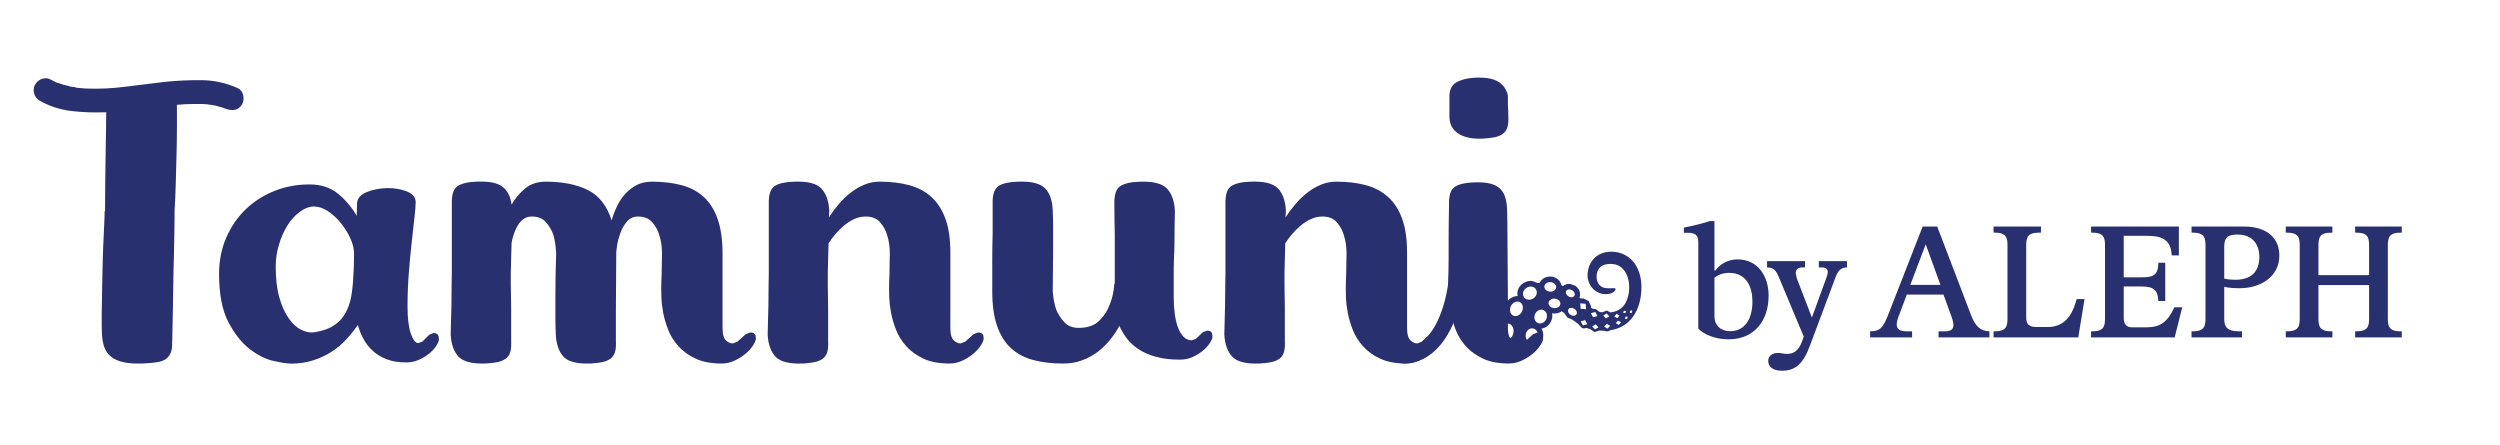 <?xml version="1.0" encoding="UTF-8"?>
<svg id="Layer_1" data-name="Layer 1" xmlns="http://www.w3.org/2000/svg" xmlns:xlink="http://www.w3.org/1999/xlink" viewBox="0 0 1687.18 300">
  <defs>
    <style>
      .cls-1 {
        fill: none;
      }

      .cls-2 {
        fill: #293070;
      }

      .cls-3 {
        clip-path: url(#clippath);
      }
    </style>
    <clipPath id="clippath">
      <rect class="cls-1" x="22.72" y="52.38" width="1598.17" height="197.83"/>
    </clipPath>
  </defs>
  <g class="cls-3">
    <path class="cls-2" d="M1166.45,229.01c-8.86,0-16.66-3.34-20.32-7.23v-58.29c0-4.75-2.16-6.37-6.59-6.37h-3.14v-3.57c4.98-.77,14.27-3.25,17.5-4.34h3.14v33.31h.66c3.46-4.86,9.18-7.47,14.91-7.47,13.74,0,20.98,11.36,20.98,24.45,0,16.75-9.41,29.5-27.14,29.5M1167.65,223.5c9.94,0,15.02-8.34,15.02-20,0-9.52-3.79-19.36-15.79-19.36-4.11,0-7.89,1.52-9.84,3.36v25.84c0,6.7,4.66,10.16,10.61,10.16M1202.61,250.21c-6.61,0-9.3-3.14-9.3-6.59,0-3.68,3.14-5.41,6.48-5.41,2.38,0,4.11.64,6.27.64,4.54,0,7.79-2.37,9.95-8.1l1.3-3.57-16.34-39.04c-1.84-4.43-3.14-7.68-8.43-7.68v-4.21h25.63v4.21h-1.52c-3.14,0-4.75,1.3-4.75,3.9l.75,3.57,10.16,26.37,9.84-27.02c.54-1.52.86-2.7.86-3.68,0-2.16-1.39-3.14-4.43-3.14h-1.62v-4.21h19.02v4.21c-4.64,0-6.37,3.04-7.89,7.14l-17.18,45.84c-4.54,12.22-9.84,16.77-18.82,16.77M1330.31,212.91c2.82,7.34,6.27,10.48,12.32,10.7v4.1h-34.37v-4.1h4.43c4.1,0,5.62-1.63,5.62-4.34,0-1.5-.43-3.23-1.18-5.3l-5.52-15.14h-24.75l-5.52,14.59c-.86,2.18-1.3,4.11-1.3,5.63,0,2.91,2.16,4.54,6.16,4.54h4.22v4.1h-28.34v-4.1c6.38,0,8.66-2.06,12.11-10.93l23.36-59.79h9.82l22.93,60.02ZM1289.22,192.25h20.34l-9.95-27.36-10.38,27.36ZM1345.39,223.61h.75c8.11,0,8.66-3.68,8.66-8.98v-48.66c0-5.3-.54-8.98-8.66-8.98h-.75v-4.11h32v4.11h-1.3c-8.11,0-8.66,3.68-8.66,8.98v48.32c0,4.34,1.84,6.38,6.61,6.38h8.21c10.82,0,15.89-7.89,18.38-16l.86-2.82h5.3l-4.21,25.84h-57.2v-4.1ZM1472.72,207.39l-5.09,20.32h-56.43v-4.1h.75c8.11,0,8.66-3.68,8.66-8.98v-48.66c0-5.3-.54-8.98-8.66-8.98h-.75v-4.11h59.25v19.47h-4.86c-.22-5.74-2.06-8.98-5.09-10.82-2.91-1.95-7.14-2.38-12.21-2.38h-15.04v28h11.79c8,0,11.46-1.18,11.57-9.84h4.66v25.84h-4.66c-.32-7.78-3.57-9.82-11.57-9.82h-11.79v21.07c0,4.43,1.63,6.5,5.84,6.5h9.41c9.73,0,14.38-3.79,18.93-13.52h5.3ZM1479.01,223.61h.77c8.1,0,8.64-3.68,8.64-8.98v-48.66c0-5.3-.54-8.98-8.64-8.98h-.77v-4.11h35.36c15.46,0,23.9,7.68,23.9,19.57,0,13.84-12.02,22.06-26.93,22.06-5.84,0-9.3-.66-10.27-.98v21.84c0,5.09,1.95,8.22,9.73,8.22h2.27v4.1h-34.06v-4.1ZM1508.65,188.8c10.16,0,16.11-5.09,16.11-15.36,0-8.98-5.09-15.14-14.5-15.14h-.21c-6.7,0-8.98,1.95-8.98,8.22v21.5c.75.22,3.34.77,7.57.77M1620.14,157c-8.11,0-8.66,3.68-8.66,8.98v48.66c0,5.3.54,8.98,8.66,8.98h.75v4.1h-31.46v-4.1h.75c8.11,0,8.66-3.68,8.66-8.98v-22.27h-34.18v22.27c0,5.3.54,8.98,8.66,8.98h.75v4.1h-31.46v-4.1h.75c8.11,0,8.66-3.68,8.66-8.98v-48.66c0-5.3-.54-8.98-8.66-8.98h-.75v-4.11h31.46v4.11h-.75c-8.11,0-8.66,3.68-8.66,8.98v19.68h34.18v-19.68c0-5.3-.54-8.98-8.66-8.98h-.75v-4.11h31.46v4.11h-.75Z"/>
    <path class="cls-2" d="M116.16,230.42c.16,3.15-.13,5.66-.91,7.58-.8,1.92-1.97,3.39-3.55,4.46-1.55,1.04-3.66,1.74-6.27,2.08-2.62.35-5.66.61-9.15.78-5.23.18-9.62-.11-13.09-.91-3.5-.78-6.27-2.05-8.38-3.79-2.08-1.74-3.58-3.87-4.45-6.42-.88-2.53-1.41-5.46-1.57-8.77-.16-4-.22-8.82-.13-14.4.08-5.58.18-11.38.27-17.39.08-6.03.21-12.05.4-18.06.16-6.03.4-11.42.64-16.24.27-4.78.45-8.77.53-11.89.08-3.15.13-4.8.13-4.98h.26c0-6.82.05-13.49.13-20.03.08-6.54.18-12.77.27-18.7.08-5.94.18-11.3.27-16.11.08-4.78.13-8.77.13-11.89-7.86.35-15.63.08-23.3-.8-7.68-.88-14.91-3.23-21.73-7.06-1.92-1.22-3.15-2.88-3.66-4.98-.53-2.1-.27-4.11.78-6.03,1.22-1.92,2.88-3.18,4.98-3.79s4.11-.3,6.03.93l3.14,1.55.53.26.53.13.51.11,3.15,1.06,3.14.78,1.71.53,1.71.24,1.31.13,1.04.4,3.15.27,3.14.27c8.9.35,17.76-.05,26.58-1.2,8.8-1.12,17.66-2.22,26.56-3.26,8.37-.88,16.75-1.26,25.12-1.18,8.38.08,16.48,1.87,24.34,5.38,1.92.86,3.15,2.48,3.66,4.83.53,2.35.27,4.42-.78,6.14-1.23,2.08-2.88,3.31-4.98,3.66-2.1.35-4.11.08-6.03-.78h-.27l-.64-.26-.64-.27-1.31-.4-1.31-.38-3.01-.8-3.01-.51h-.51l-.53-.13-.78-.13-1.57-.13-1.55-.13h-6.54c-1.92,0-3.79.05-5.63.13-1.82.08-3.71.24-5.62.4v15.18c0,5.94-.1,12.18-.27,18.72-.18,6.53-.37,13.07-.53,19.62-.16,6.54-.43,12.45-.78,17.66v4.19c0,2.62-.05,6.03-.13,10.21-.08,4.19-.18,8.9-.27,14.13-.08,5.23-.24,10.66-.4,16.24-.16,12.91-.43,27.47-.78,43.7l-.05.05Z"/>
    <path class="cls-2" d="M196,245.34c-2.27,0-6.03-.56-11.25-1.71-5.23-1.12-10.61-3.79-16.11-7.97-5.5-4.19-10.34-10.3-14.53-18.32-4.18-8.02-6.27-18.83-6.27-32.46,0-8.9,1.62-17.04,4.83-24.46,3.23-7.41,7.58-13.76,13.09-19.1,5.5-5.31,11.94-9.46,19.38-12.43,7.42-2.96,15.31-4.43,23.7-4.43,7.66,0,14.03,2.03,19.1,6.14,5.06,4.1,9.33,9.12,12.82,15.04,0-1.92.03-3.66.11-5.23.1-1.57.13-2.78.13-3.66.35-3.15,2.56-5.54,6.67-7.18,4.11-1.65,8.58-2.53,13.47-2.62,4.88-.1,9.34.64,13.36,2.22,4.03,1.57,6.03,4.02,6.03,7.33,0,2.1-.27,5.46-.8,10.1-.53,4.62-1.15,10.08-1.82,16.35-.72,6.27-1.36,13.2-1.97,20.82-.61,7.58-.91,15.31-.91,23.17s.75,13.9,2.22,18.19c1.49,4.26,3.18,6.42,5.1,6.42l2.75-1.06,2.35-2.35,2.35-2.35,2.75-1.04c1.92,0,3.04.7,3.41,2.11l.26,2.08c0,1.04-.56,2.48-1.7,4.3-1.15,1.84-2.72,3.58-4.72,5.23-2,1.66-4.35,3.1-7.06,4.32-2.7,1.23-5.55,1.82-8.5,1.82-5.07,0-9.42-.69-13.09-2.08s-6.82-3.26-9.42-5.62c-2.62-2.37-4.75-5.07-6.42-8.11-1.66-3.04-2.91-6.22-3.79-9.54-2.27,3.31-4.83,6.53-7.73,9.68-2.88,3.15-6.19,5.94-9.94,8.38-3.74,2.43-7.94,4.42-12.56,5.89-4.62,1.49-9.73,2.22-15.31,2.22v-.08ZM212.22,139.35c-3.31,0-6.58,1.18-9.81,3.54-3.23,2.37-6.03,5.42-8.38,9.17-2.35,3.76-4.27,8.06-5.74,12.96-1.49,4.88-2.22,9.86-2.22,14.93,0,8.21.83,15.18,2.48,20.93,1.63,5.76,3.79,10.48,6.42,14.13,2.62,3.66,5.49,6.26,8.64,7.73,3.15,1.49,6.1,1.97,8.9,1.44,5.23-.86,9.46-2.35,12.69-4.43,3.23-2.08,5.79-4.8,7.73-8.11,1.92-3.31,3.26-7.1,4.06-11.38.78-4.27,1.26-8.93,1.44-14,.16-1.74.3-4.27.4-7.58.08-3.31.11-5.82.11-7.58,0-3.14-.83-6.54-2.48-10.21-1.66-3.66-3.79-7.1-6.42-10.34-2.62-3.23-5.49-5.89-8.64-7.97-3.15-2.1-6.19-3.15-9.17-3.15v-.06Z"/>
    <path class="cls-2" d="M321.95,122.6c8.02-.35,13.73.78,17.15,3.39,3.39,2.62,5.46,6.62,6.14,12.05,2.43-4.19,5.5-7.81,9.17-10.86,3.66-3.04,8.29-4.58,13.87-4.58,11.33,0,20.82,1.87,28.4,5.63,7.58,3.74,12.96,10.59,16.1,20.53.88-3.14,2.05-6.27,3.55-9.41,1.47-3.15,3.31-5.94,5.5-8.38,2.18-2.43,4.74-4.43,7.73-6.02,2.96-1.57,6.45-2.35,10.45-2.35,7.34,0,13.97.78,19.9,2.35,5.94,1.57,10.94,4.22,15.04,7.98,4.11,3.74,7.23,8.77,9.42,15.04,2.18,6.27,3.26,14.05,3.26,23.3v49.99c0,4.35.83,7.25,2.48,8.64,1.65,1.39,3.18,2,4.59,1.84l2.99-1.17,2.75-2.48,2.75-2.48,2.99-1.18c1.76-.18,2.96.43,3.68,1.82l.27,2.1c0,1.22-.66,2.83-1.97,4.83s-2.99,3.87-5.1,5.62c-2.08,1.76-4.54,3.28-7.33,4.59-2.8,1.31-5.66,1.95-8.66,1.95-6.98,0-12.83-1.09-17.54-3.26-4.7-2.19-8.61-4.99-11.65-8.38-3.06-3.39-5.38-7.1-6.94-11.12-1.55-4-2.7-7.9-3.39-11.65-.7-3.74-1.09-7.07-1.17-9.94-.08-2.88-.13-4.83-.13-5.9,0-3.47.1-6.7.27-9.68,0-2.62.05-5.28.13-7.98.08-2.7.13-4.75.13-6.14,0-4.72-.61-8.9-1.84-12.56-.86-3.15-2.43-6.03-4.7-8.66s-5.5-3.92-9.68-3.92c-2.96,0-5.42,1.09-7.34,3.28-1.92,2.19-3.39,4.7-4.46,7.58-1.04,2.86-1.79,5.62-2.22,8.24-.43,2.64-.64,4.46-.64,5.5v.53c0,6.27-.05,12.91-.13,19.89-.08,6.99-.13,13.36-.13,19.1v19.9c.18,3.15-.03,5.66-.64,7.58s-1.66,3.39-3.15,4.43c-1.47,1.04-3.31,1.79-5.5,2.24-2.18.43-4.75.75-7.73.91-9.06.35-15.18-1.18-18.3-4.58-3.14-3.41-4.9-8.42-5.23-15.06-.18-3.31-.27-7.18-.27-11.65v-13.87c0-4.78.05-9.68.13-14.64.08-4.98.21-9.73.38-14.27-.16-4.72-.78-8.9-1.82-12.56-1.04-3.15-2.7-6.03-4.98-8.66s-5.5-3.92-9.7-3.92c-2.1,0-3.92.58-5.5,1.71-1.55,1.12-2.86,2.59-3.9,4.32-1.06,1.74-1.92,3.66-2.64,5.74-.7,2.08-1.22,4.11-1.55,6.02l-.53,20.43v7.84c0,2.27.05,4.75.13,7.47.08,2.7.13,5.46.13,8.24v22.26c.16,3.15-.05,5.66-.64,7.58-.61,1.92-1.68,3.39-3.15,4.43-1.49,1.04-3.31,1.79-5.5,2.24-2.19.43-4.75.75-7.73.91-9.09.35-15.23-1.18-18.46-4.58-3.22-3.41-5.01-8.42-5.34-15.06.16-7.33.35-13.87.51-19.62,0-5.07.05-9.78.13-14.13s.13-6.7.13-7.07v-47.11c-.18-6.27,1.12-10.34,3.92-12.16,2.78-1.84,7.14-2.83,13.07-3.01l.05-.02Z"/>
    <path class="cls-2" d="M593.77,122.6c7.33,0,13.92.78,19.74,2.35,5.84,1.57,10.82,4.19,14.93,7.86,4.1,3.66,7.28,8.54,9.54,14.64,2.27,6.11,3.39,13.79,3.39,23.02v50.79c0,4.35.83,7.25,2.48,8.64,1.65,1.39,3.2,2,4.59,1.84l2.99-1.17,2.75-2.48,2.75-2.48,3.01-1.18c1.74-.18,2.96.43,3.66,1.82l.27,2.08c0,1.23-.66,2.85-1.97,4.85s-2.99,3.87-5.1,5.62c-2.08,1.76-4.54,3.28-7.33,4.59-2.8,1.31-5.66,1.95-8.62,1.95-6.98,0-12.83-1.09-17.55-3.26-4.7-2.19-8.59-4.99-11.65-8.38-3.06-3.39-5.36-7.1-6.93-11.12-1.57-4-2.7-7.9-3.39-11.65-.72-3.76-1.09-7.07-1.2-9.94-.08-2.88-.11-4.83-.11-5.9,0-3.66.08-7.06.27-10.21,0-2.78.03-5.5.11-8.1.1-2.64.13-4.46.13-5.5,0-4.7-.61-8.9-1.82-12.56-.88-3.15-2.45-6.03-4.72-8.66s-5.49-3.92-9.68-3.92c-2.8,0-5.42.58-7.86,1.71-2.43,1.12-4.75,2.62-6.94,4.45-2.18,1.82-4.14,3.79-5.89,5.89-1.76,2.08-3.23,4.11-4.46,6.02l-.51,20.16v7.84c0,2.27.03,4.75.11,7.47.1,2.7.13,5.46.13,8.24v22.26c.18,3.15-.03,5.66-.64,7.58-.61,1.92-1.66,3.39-3.15,4.43-1.47,1.06-3.31,1.79-5.5,2.24-2.18.43-4.74.75-7.73.91-9.07.35-15.23-1.18-18.46-4.58-3.22-3.41-5.01-8.43-5.34-15.06.16-7.33.35-13.87.51-19.62,0-5.07.05-9.78.13-14.13.1-4.35.13-6.7.13-7.07v-47.11c-.16-6.27,1.12-10.34,3.92-12.16,2.78-1.84,7.15-2.83,13.09-3.01,9.06-.35,15.23,1.2,18.43,4.59,3.23,3.39,5.02,8.42,5.38,15.04l-.26,4.46c1.92-2.96,4.11-5.9,6.54-8.78,2.45-2.86,5.1-5.46,7.98-7.73,2.88-2.27,5.98-4.1,9.3-5.49,3.31-1.41,6.82-2.1,10.45-2.1l.11-.02Z"/>
    <path class="cls-2" d="M818.3,227.03c0,1.04-.56,2.48-1.71,4.32-1.14,1.82-2.7,3.57-4.7,5.22-2,1.68-4.32,3.1-6.94,4.32-2.62,1.23-5.49,1.82-8.64,1.82-6.27,0-11.73-.64-16.35-1.95-4.62-1.31-8.54-3.04-11.78-5.23-3.23-2.18-5.86-4.62-7.86-7.33-2-2.7-3.62-5.46-4.83-8.26-1.74,3.15-3.79,6.19-6.14,9.17-2.35,2.96-5.1,5.66-8.26,8.11-3.14,2.43-6.66,4.42-10.61,5.89-3.9,1.49-8.32,2.24-13.2,2.24-7.34,0-13.97-.8-19.9-2.37-5.94-1.55-10.96-4.22-15.04-7.97-4.1-3.76-7.25-8.77-9.41-15.04-2.19-6.27-3.28-14.05-3.28-23.3v-20.03c0-6.9.08-13.2.26-18.98v-19.89c-.18-6.27,1.12-10.34,3.92-12.18,2.78-1.84,7.14-2.83,13.07-2.99,9.07-.37,15.23,1.18,18.46,4.58,3.23,3.39,4.94,8.42,5.1,15.04.16,3.31.26,7.15.26,11.52v13.89c0,4.9-.05,9.81-.13,14.78-.08,4.98-.13,9.73-.13,14.27.35,4.54,1.12,8.64,2.35,12.29,1.22,2.96,3.01,5.76,5.38,8.38,2.38,2.62,5.63,3.92,9.81,3.92,5.95,0,10.51-1.57,13.74-4.72,3.22-3.14,5.54-6.62,6.93-10.45,1.92-4.37,3.04-9.34,3.39-14.93l.27.27v-32.7c-.16-6.82-.27-13.78-.27-20.94-.16-6.27,1.14-10.34,3.92-12.16,2.8-1.84,7.15-2.83,13.09-3.01,9.06-.35,15.22,1.18,18.46,4.59,3.23,3.39,5.02,8.42,5.38,15.04-.18,7.33-.27,13.87-.27,19.62,0,2.45-.05,4.9-.13,7.34-.08,2.43-.16,4.62-.27,6.54-.08,1.9-.13,3.54-.13,4.83v20.27c0,3.66.21,7.2.66,10.61.43,3.39,1.12,6.45,2.08,9.17.96,2.7,2.22,4.86,3.79,6.53,1.55,1.68,3.47,2.48,5.74,2.48l2.75-1.04,2.35-2.22,2.35-2.22,2.75-1.04c1.92,0,3.04.59,3.39,1.82l.27,2.08.05-.02Z"/>
    <path class="cls-2" d="M901.98,122.6c7.33,0,13.92.78,19.74,2.35,5.84,1.57,10.82,4.19,14.93,7.86,4.1,3.66,7.3,8.54,9.54,14.64,2.27,6.11,3.39,13.79,3.39,23.02v50.79c0,4.35.85,7.25,2.48,8.64,1.65,1.39,3.2,2,4.59,1.84l2.99-1.17,2.75-2.48,2.75-2.48,3.01-1.18c1.74-.18,2.96.43,3.66,1.82l.27,2.08c0,1.23-.66,2.85-1.97,4.85-1.31,2-2.99,3.87-5.1,5.62-2.08,1.76-4.54,3.28-7.33,4.59-2.8,1.31-5.66,1.95-8.62,1.95-6.98,0-12.83-1.09-17.55-3.26-4.7-2.19-8.59-4.99-11.63-8.38-3.07-3.39-5.38-7.1-6.94-11.12-1.57-4-2.7-7.9-3.39-11.65-.72-3.76-1.09-7.07-1.2-9.94-.08-2.88-.11-4.83-.11-5.9,0-3.66.08-7.06.27-10.21,0-2.78.03-5.5.11-8.1.1-2.64.13-4.46.13-5.5,0-4.7-.61-8.9-1.82-12.56-.88-3.15-2.45-6.03-4.72-8.66s-5.49-3.92-9.68-3.92c-2.8,0-5.42.58-7.86,1.71-2.43,1.12-4.75,2.62-6.94,4.45-2.18,1.82-4.14,3.79-5.89,5.89-1.76,2.08-3.23,4.11-4.46,6.02l-.51,20.16v7.84c0,2.27.03,4.75.11,7.47.1,2.7.13,5.46.13,8.24v22.26c.18,3.15-.03,5.66-.64,7.58-.61,1.92-1.66,3.39-3.15,4.43-1.47,1.06-3.31,1.79-5.5,2.24-2.18.43-4.75.75-7.73.91-9.07.35-15.23-1.18-18.45-4.58-3.23-3.41-5.02-8.43-5.38-15.06.16-7.33.35-13.87.51-19.62,0-5.07.05-9.78.13-14.13.08-4.35.13-6.7.13-7.07v-47.11c-.18-6.27,1.12-10.34,3.92-12.16,2.78-1.84,7.14-2.83,13.07-3.01,9.07-.35,15.23,1.2,18.46,4.59,3.23,3.39,5.02,8.42,5.36,15.04l-.26,4.46c1.92-2.96,4.11-5.9,6.54-8.78,2.43-2.86,5.1-5.46,7.98-7.73,2.86-2.27,5.98-4.1,9.3-5.49,3.31-1.41,6.8-2.1,10.45-2.1l.13-.02Z"/>
    <path class="cls-2" d="M1018.48,245.33c-6.98,0-12.83-1.07-17.54-3.26-4.7-2.19-8.58-4.98-11.65-8.38-3.06-3.39-5.38-7.14-6.94-11.25-1.55-4.1-2.74-8.02-3.54-11.78-.78-3.74-1.23-7.06-1.31-9.94-.08-2.86-.13-4.83-.13-5.89v-3.55c0-1.82.05-4.1.13-6.8.08-2.72.13-5.76.13-9.17v-10.1c0-8.02.08-16.99.27-26.96-.18-6.27,1.12-10.32,3.92-12.16,2.78-1.84,7.14-2.83,13.07-3.02,4.54-.16,8.26.13,11.14.91,2.86.8,5.1,2,6.66,3.68,1.57,1.66,2.72,3.79,3.41,6.42.69,2.62,1.04,5.58,1.04,8.9,0,.51.03,2.78.13,6.82.08,4.02.11,8.9.11,14.64s.05,11.92.13,18.46.13,12.64.13,18.3v20.3c0,4.35,1.09,7.18,3.26,8.5,2.19,1.31,3.97,1.87,5.38,1.71l2.88-1.17,2.75-2.48,2.75-2.48,2.88-1.18c1.74-.18,2.94.43,3.66,1.82l.24,2.08c0,1.23-.64,2.83-1.95,4.83-1.31,2.02-3.02,3.89-5.1,5.63-2.08,1.76-4.54,3.28-7.33,4.59-2.8,1.31-5.68,1.95-8.66,1.95l.08.02ZM1000.95,93.55c-7.15.35-12.74-.78-16.75-3.39-4.02-2.62-6.02-6.46-6.02-11.52v-13.62c0-4.35,1.47-7.46,4.43-9.28,2.96-1.84,7.07-2.93,12.29-3.28,6.82-.35,11.94.4,15.44,2.22,3.49,1.84,5.84,4.75,7.07,8.78.16.16.24,1.04.24,2.62v5.23c.18,2.08.27,4.45.27,7.06.18,3.15-.03,5.66-.64,7.58-.61,1.92-1.66,3.39-3.15,4.46-1.47,1.04-3.31,1.79-5.5,2.22-2.18.43-4.74.75-7.73.91l.05-.02Z"/>
    <path class="cls-2" d="M1089.59,169.98c-10.45-1.06-17.22,5.3-18.11,14.14-.72,7.01,3.74,13.6,11.04,14.35,5.46.56,8.16-2.45,7.76-3.49-.42-1.07-2.27-.11-6.21-.51-5.65-.58-6.86-5.23-6.5-9.06.38-3.84,2.94-8,11.17-7.17s11.46,10.34,10.69,17.79c-1.02,10.06-6,14.05-12.58,14.82l-2.19-1.17-.34-.05-3.23,1.17-1.87-.4-1.98-1.63-1.26-.32-.9.05-1.36-.88.05-.9-1.7-3.63-3.55-1.74-1.78.14-.82-.75c1.18-2.77-.02-6.16-3.06-8.02l-3.23-1.1c-1.81-.19-3.5.35-4.74,1.41l-1.1-.48c-.56-3.04-3.31-5.54-6.83-5.89-3.52-.35-6.51,1.39-7.78,4.1l-1.41.24-3.74-1.38c-1.5-.14-3.06.08-4.48.67-4.03,1.63-6.24,5.73-5.31,9.47l-.05.05c-3.04-.06-6.08,1.79-7.7,4.77-1.01,1.94-1.38,4.13-.98,6.14l1.17,2.78-.46,1.3c-3.47.62-6.26,3.87-6.72,8.19-.34,3.31.82,6.29,2.88,8.1l-.21,1.86,20.64,2.11s7.84.21,8.67-8.03c.18-1.94-.27-3.74-1.15-5.25,2.64-.42,5.07-2.16,6.38-4.78.9-1.86,1.1-3.81.77-5.63l.85.18c2.11.21,4.11-.38,5.6-1.5l1.76,1.22,2.13,3.04,3.41,1.46,3.79,2.75,2.53,2.78,1.26.32,1.87-.27,2.58.78,2.7,1.86.34.05,2.99-.96,3.38.13,1.33.38,1.2-.03,1.65-.72c14.32-2.21,19.63-14.3,20.67-24.45,1.82-17.78-7.22-27.34-17.95-28.45l.02.05ZM1046.55,190.41c2.21.24,3.86,1.84,3.66,3.62-.18,1.76-2.13,3.01-4.3,2.78-2.19-.22-3.86-1.82-3.66-3.6.18-1.78,2.11-3.02,4.32-2.8h-.02ZM1016.53,229.23c-2.27-.3-3.79-2.98-3.38-5.97.42-3.01,2.58-5.17,4.86-4.86,2.27.32,3.79,3.01,3.38,5.98s-2.58,5.17-4.86,4.83v.02ZM1027.16,210.19c-1.22,2.53-3.87,3.78-5.94,2.8-2.1-.99-2.77-3.84-1.58-6.38,1.2-2.51,3.87-3.78,5.94-2.77,2.08.98,2.77,3.84,1.58,6.35M1028.4,200.45c-1.26-1.98-.46-4.75,1.78-6.19,2.24-1.44,5.1-1.01,6.37.98,1.28,1.97.46,4.74-1.78,6.18-2.24,1.42-5.1.99-6.37-.96M1033.14,231.02c-2.27-.3-3.84-2.66-3.47-5.26.37-2.61,2.51-4.46,4.75-4.13,2.27.3,3.84,2.67,3.49,5.26-.35,2.59-2.51,4.45-4.77,4.13M1043.56,215.28c-1.04,2.4-3.57,3.62-5.68,2.72-2.1-.9-2.98-3.58-1.94-5.97,1.02-2.42,3.57-3.65,5.68-2.74,2.1.9,2.98,3.58,1.94,6v-.02ZM1048.73,207.92c-2.21-.22-3.84-1.82-3.68-3.6.18-1.78,2.13-3.02,4.32-2.8,2.19.24,3.86,1.84,3.66,3.62-.19,1.76-2.13,3.02-4.34,2.78h.03ZM1057.09,196.24c.7-1.14,2.5-1.25,4-.3,1.49.96,2.11,2.66,1.38,3.76-.7,1.12-2.5,1.25-4,.29-1.5-.96-2.11-2.64-1.38-3.74M1063.89,212.13c-.74,1.14-2.53,1.28-4,.32-1.49-.96-2.11-2.66-1.38-3.76.7-1.12,2.51-1.26,4-.3,1.49.96,2.1,2.64,1.39,3.74h-.02ZM1066.73,208.37l-.27-3.68,3.65.35.27,3.68-3.65-.35ZM1071.17,218.8l-2.98.83-1.41-2.75,2.98-.85,1.44,2.75-.03.02ZM1073.69,211.36l2.94-.83,1.44,2.75-2.98.83-1.41-2.75ZM1076.41,222.32l-1.86-2.05,2.38-1.39,1.82,2.05-2.37,1.39h.02ZM1081.99,212.94l2.26-1.39,1.82,1.92-2.24,1.39-1.84-1.92ZM1084.82,221.82l-2.22-1.41,1.82-1.89,2.24,1.39-1.84,1.9ZM1089.45,213.58l1.55-1.76,2.03,1.14-1.52,1.78-2.03-1.15h-.03ZM1092.49,219.26l-2.03-1.15,1.52-1.78,2.03,1.15-1.52,1.78ZM1095.41,211.13l.51-1.44,1.5.22-.53,1.44-1.49-.22ZM1098.04,215.28l-1.5-.21.53-1.44,1.49.22-.51,1.42ZM1099.85,211.15l.21-1.5,1.52-.1-.21,1.52-1.52.08Z"/>
    <path class="cls-2" d="M947.23,245.28c24.22-.26,35.7-26.29,39.46-46.71.94-5.14,1.62-10.37,1.63-15.57.02-6.7-10.4-6.7-10.42,0,0,1.79-.08,3.58-.26,5.36l-.29,2.78-.08.74v.08l-.27,1.76c-.77,4.74-1.87,9.41-3.34,13.97-2.74,8.58-6.86,17.25-14.08,22.94l-.85.59-1.78,1.1-1.62.83-.72.34-.21.06c-2.9,1.02-4.48,1.28-7.18,1.31-6.7.06-6.7,10.48,0,10.42v-.02Z"/>
  </g>
</svg>